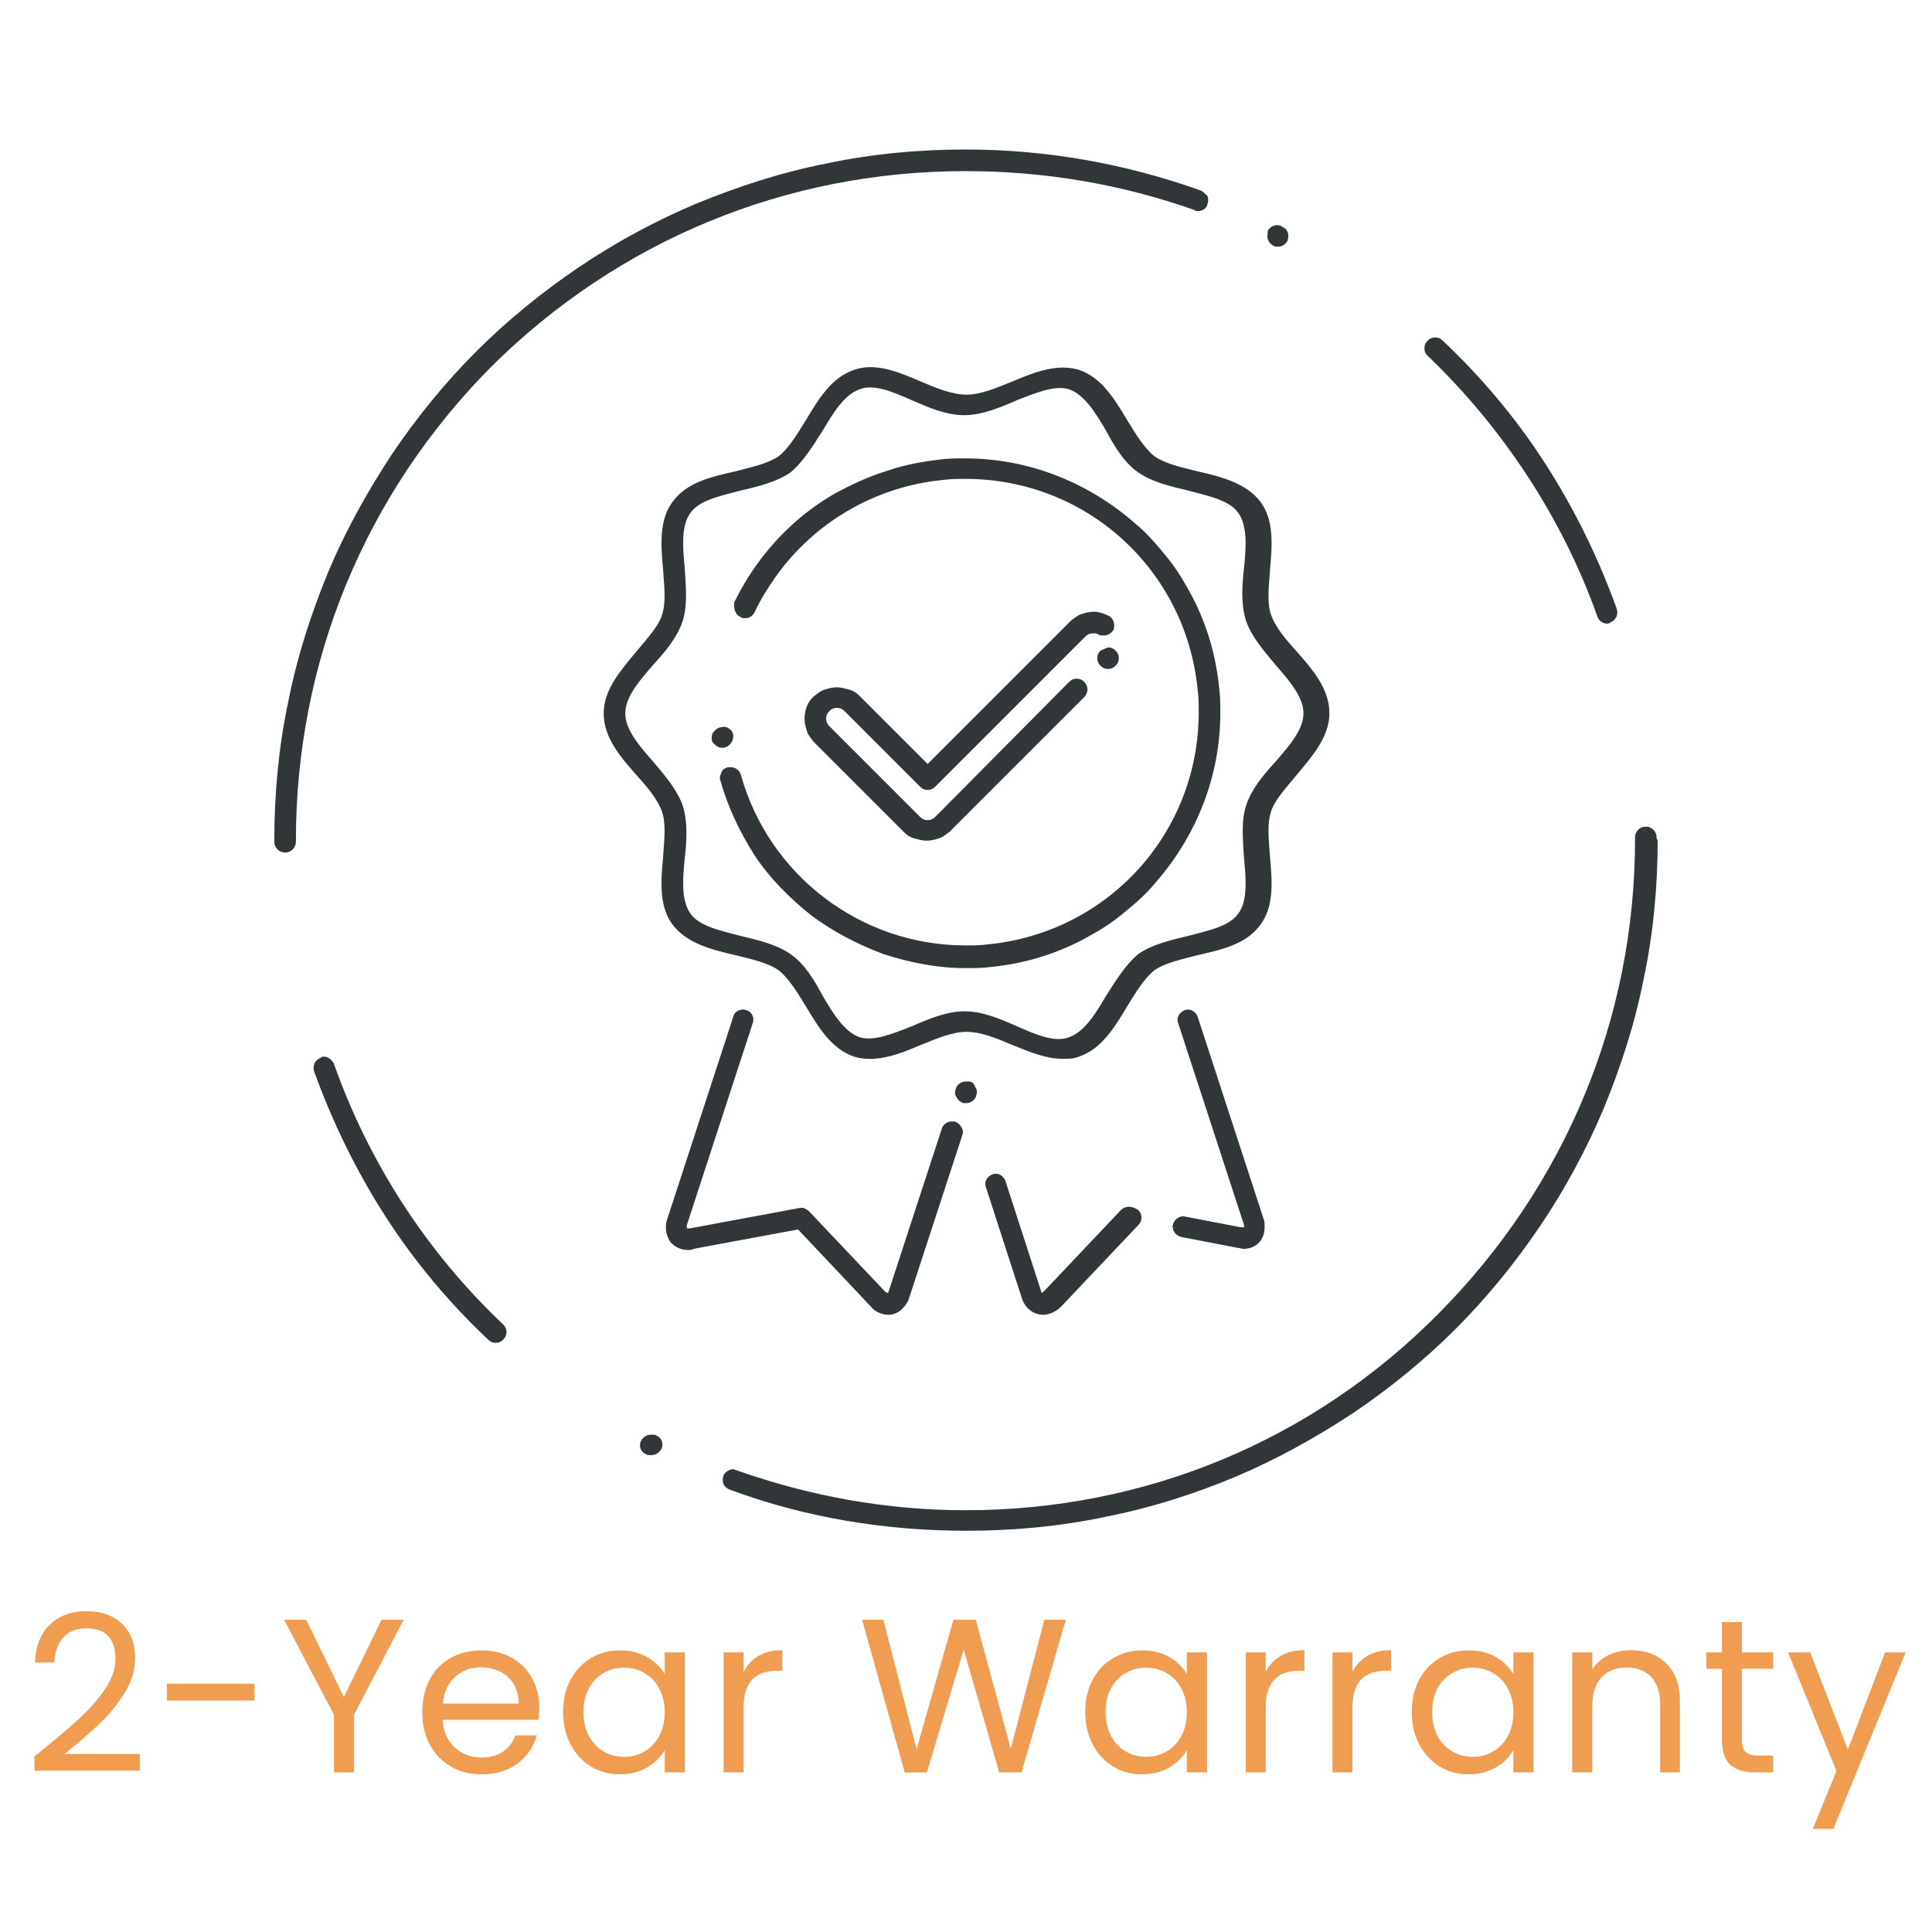 <svg xmlns="http://www.w3.org/2000/svg" xmlns:xlink="http://www.w3.org/1999/xlink" width="600" zoomAndPan="magnify" viewBox="0 0 450 450" height="600" preserveAspectRatio="xMidYMid meet" version="1.0"><defs><g/><clipPath id="34f02ad70e"><path d="M 63.891 34.574 L 386.391 34.574 L 386.391 357 L 63.891 357 Z M 63.891 34.574 " clip-rule="nonzero"/></clipPath></defs><rect x="-45" width="540" fill="#ffffff" y="-45" height="540" fill-opacity="1"/><rect x="-45" width="540" fill="#ffffff" y="-45" height="540" fill-opacity="1"/><g clip-path="url(#34f02ad70e)"><path fill="#313638" d="M 114.449 85.387 C 85.02 115.066 68.922 154.055 68.922 195.809 L 68.922 196.062 C 68.922 197.32 67.914 198.578 66.406 198.578 C 65.148 198.578 63.891 197.57 63.891 196.062 L 63.891 195.809 C 63.891 184.992 64.895 173.926 67.16 163.359 C 69.172 153.047 72.441 142.988 76.465 133.176 C 80.492 123.617 85.523 114.562 91.309 105.758 C 97.094 97.207 103.633 89.156 110.926 81.863 C 118.223 74.57 126.27 68.027 134.824 62.242 C 143.375 56.457 152.684 51.426 162.242 47.402 C 172.051 43.379 182.113 40.109 192.426 38.098 C 202.988 35.832 214.059 34.824 224.875 34.824 C 243.738 34.824 262.102 38.098 279.707 44.383 C 280.211 44.637 280.715 45.141 281.219 45.641 C 281.469 46.145 281.469 46.898 281.219 47.656 C 280.965 48.66 279.961 49.164 278.953 49.164 C 278.703 49.164 278.449 49.164 278.199 48.91 C 261.094 42.875 243.234 39.855 224.875 39.855 C 183.117 39.855 144.129 55.957 114.449 85.387 Z M 77.723 247.625 C 77.223 246.871 76.465 246.117 75.461 246.117 C 75.207 246.117 74.957 246.117 74.707 246.367 C 73.449 246.871 72.695 248.129 73.195 249.637 C 77.473 261.461 83.008 272.781 89.797 283.344 C 96.59 293.91 104.641 303.469 113.695 312.02 C 114.195 312.523 114.699 312.773 115.453 312.773 C 116.211 312.773 116.711 312.523 117.215 312.02 C 118.223 311.012 118.223 309.504 117.215 308.5 C 99.355 291.645 85.773 270.516 77.723 247.625 Z M 296.562 57.211 C 296.812 57.465 297.316 57.465 297.566 57.465 C 298.574 57.465 299.328 56.961 299.832 56.207 C 300.336 54.949 300.082 53.441 298.824 52.938 C 298.574 52.684 298.07 52.434 297.566 52.434 C 296.562 52.434 295.809 52.938 295.305 53.691 C 295.305 54.445 295.051 55.199 295.305 55.703 C 295.555 56.457 296.059 56.961 296.562 57.211 Z M 152.934 334.406 C 152.684 334.156 152.18 334.156 151.676 334.156 C 150.672 334.156 149.914 334.656 149.414 335.414 C 148.656 336.672 149.16 338.18 150.418 338.684 C 150.672 338.934 151.172 338.934 151.676 338.934 C 152.684 338.934 153.438 338.43 153.941 337.676 C 154.695 336.418 154.191 334.91 152.934 334.406 Z M 385.855 195.055 C 385.855 193.797 384.852 192.539 383.34 192.539 C 382.082 192.539 380.828 193.547 380.828 195.055 C 380.828 195.305 380.828 195.559 380.828 195.559 C 380.828 237.312 364.477 276.301 335.047 305.984 C 305.617 335.664 266.629 351.762 224.875 351.762 C 206.512 351.762 188.652 348.492 171.547 342.457 C 171.297 342.457 171.043 342.203 170.793 342.203 C 169.785 342.203 168.781 342.957 168.527 343.715 C 168.277 344.215 168.277 344.973 168.527 345.727 C 168.781 346.23 169.285 346.73 170.039 346.984 C 187.645 353.523 206.258 356.543 225.125 356.543 C 235.941 356.543 247.008 355.535 257.574 353.273 C 267.887 351.258 278.199 347.988 287.758 343.965 C 297.316 339.941 306.371 334.91 315.176 329.125 C 323.727 323.34 331.777 316.801 339.07 309.504 C 346.367 302.211 352.906 294.16 358.691 285.609 C 364.477 277.055 369.508 267.75 373.531 258.191 C 377.555 248.379 380.828 238.32 382.84 228.008 C 385.102 217.441 386.109 206.375 386.109 195.559 C 385.855 195.559 385.855 195.305 385.855 195.055 Z M 372.023 143.488 C 372.273 144.496 373.281 145.25 374.285 145.25 C 374.539 145.25 374.789 145.25 375.039 145 C 376.297 144.496 377.055 143.238 376.551 141.73 C 372.273 129.906 366.738 118.586 359.949 108.023 C 353.156 97.457 345.109 87.898 336.051 79.348 C 335.551 78.844 335.047 78.594 334.293 78.594 C 333.539 78.594 333.035 78.844 332.531 79.348 C 332.027 79.852 331.777 80.355 331.777 81.109 C 331.777 81.863 332.027 82.367 332.531 82.871 C 350.141 99.723 363.973 120.852 372.023 143.488 Z M 166.516 173.422 C 167.02 173.926 167.523 174.176 168.277 174.176 C 168.277 174.176 168.527 174.176 168.527 174.176 C 169.785 173.926 170.793 172.918 170.793 171.41 C 170.793 170.906 170.543 170.152 170.039 169.902 C 169.535 169.398 168.781 169.148 168.027 169.398 C 167.27 169.398 166.77 169.902 166.266 170.406 C 165.762 170.906 165.762 171.66 165.762 172.164 C 165.762 172.418 166.016 173.172 166.516 173.422 Z M 172.555 143.742 C 172.805 143.992 173.309 143.992 173.559 143.992 C 174.566 143.992 175.32 143.488 175.824 142.484 C 177.082 139.719 178.844 136.949 180.602 134.434 C 189.656 121.605 203.996 113.305 219.59 111.797 C 221.352 111.543 223.113 111.543 224.875 111.543 C 253.047 111.543 276.188 132.672 278.953 160.594 C 279.207 162.355 279.207 164.117 279.207 165.875 C 279.207 194.047 258.078 217.191 230.156 219.957 C 228.395 220.207 226.633 220.207 224.875 220.207 C 200.473 220.207 179.094 203.859 172.555 180.465 C 172.301 179.461 171.297 178.703 170.289 178.703 C 170.039 178.703 169.785 178.703 169.535 178.703 C 168.781 178.957 168.277 179.207 168.027 179.961 C 167.773 180.465 167.523 181.219 167.773 181.723 C 169.535 188.012 172.301 193.797 175.824 199.332 C 179.344 204.613 183.871 209.141 188.902 213.164 C 193.934 216.938 199.719 219.957 205.758 222.223 C 212.047 224.234 218.332 225.492 224.875 225.492 C 226.887 225.492 228.898 225.492 230.66 225.238 C 238.203 224.484 245.246 222.473 252.039 218.949 C 255.309 217.191 258.328 215.43 261.094 213.164 C 263.863 210.902 266.629 208.637 268.891 205.871 C 278.703 194.805 284.234 180.719 284.234 166.129 C 284.234 164.117 284.234 162.105 283.984 160.344 C 283.23 152.797 281.219 145.754 277.695 138.961 C 275.934 135.691 274.176 132.672 271.91 129.906 C 269.648 127.141 267.383 124.375 264.617 122.109 C 253.547 112.301 239.461 106.766 224.875 106.766 C 222.859 106.766 220.848 106.766 219.09 107.016 C 214.812 107.52 210.535 108.273 206.258 109.785 C 202.234 111.043 198.461 112.801 194.688 114.816 C 191.168 116.828 187.645 119.344 184.629 122.109 C 181.609 124.875 178.844 127.895 176.328 131.418 C 174.312 134.184 172.555 137.203 171.043 140.219 C 170.793 141.73 171.297 143.238 172.555 143.742 Z M 154.191 189.02 C 153.184 186.25 150.922 183.484 148.406 180.719 C 144.633 176.441 140.609 171.914 140.609 166.129 C 140.609 160.594 144.633 156.066 148.406 151.539 C 150.922 148.52 153.438 145.754 154.191 143.238 C 155.199 140.219 154.695 136.445 154.441 132.676 C 153.941 127.141 153.438 121.102 156.707 116.828 C 159.977 112.301 165.762 111.043 171.297 109.785 C 175.07 108.777 178.844 108.023 181.359 106.262 C 183.621 104.5 185.633 101.23 187.645 97.961 C 190.664 92.93 193.684 87.898 198.965 86.141 C 203.996 84.379 209.277 86.645 214.559 88.906 C 218.082 90.414 221.855 91.926 225.125 91.926 C 228.395 91.926 231.918 90.414 235.688 88.906 C 240.973 86.645 246.254 84.629 251.285 86.141 C 256.566 87.898 259.586 92.93 262.605 97.961 C 264.617 101.23 266.629 104.5 268.891 106.262 C 271.406 108.023 274.93 108.777 278.953 109.785 C 284.488 111.043 290.273 112.551 293.543 116.828 C 296.812 121.102 296.309 127.141 295.809 132.676 C 295.555 136.445 295.051 140.473 296.059 143.238 C 297.062 146.004 299.328 148.773 301.844 151.539 C 305.617 155.816 309.641 160.344 309.641 166.129 C 309.641 171.66 305.617 176.191 301.844 180.719 C 299.328 183.734 296.812 186.504 296.059 189.02 C 295.051 192.035 295.555 195.809 295.809 199.582 C 296.309 205.117 296.812 211.152 293.543 215.43 C 290.273 219.957 284.488 221.215 278.953 222.473 C 275.18 223.48 271.406 224.234 268.891 225.992 C 266.629 227.754 264.617 231.023 262.605 234.293 C 259.586 239.324 256.566 244.355 251.285 246.117 C 250.027 246.621 248.77 246.621 247.512 246.621 C 243.488 246.621 239.461 244.859 235.688 243.352 C 232.168 241.84 228.395 240.332 225.125 240.332 C 221.855 240.332 218.332 241.84 214.559 243.352 C 209.277 245.613 203.996 247.625 198.965 246.117 C 193.684 244.355 190.664 239.324 187.645 234.293 C 185.633 231.023 183.621 227.754 181.359 225.992 C 178.844 224.234 175.32 223.48 171.297 222.473 C 165.762 221.215 159.977 219.707 156.707 215.43 C 153.438 211.152 153.941 205.117 154.441 199.582 C 154.695 195.809 155.199 192.035 154.191 189.02 Z M 152.18 177.449 C 154.945 180.719 157.715 183.988 158.969 187.508 C 160.227 191.281 159.977 195.809 159.473 200.086 C 158.969 205.117 158.719 209.645 160.73 212.664 C 162.742 215.68 167.523 216.688 172.301 217.945 C 176.578 218.949 180.855 219.957 184.125 222.223 C 187.395 224.484 189.656 228.258 191.672 232.031 C 194.188 236.309 196.703 240.332 200.223 241.59 C 203.492 242.594 207.77 240.836 212.297 239.074 C 216.32 237.312 220.598 235.551 224.621 235.551 C 228.898 235.551 232.922 237.312 236.945 239.074 C 241.477 241.086 245.75 242.848 249.02 241.59 C 252.543 240.332 255.059 236.309 257.574 232.031 C 259.836 228.508 262.102 224.734 265.121 222.223 C 268.391 219.957 272.664 218.949 276.941 217.945 C 281.719 216.688 286.5 215.68 288.512 212.664 C 290.523 209.895 290.273 205.117 289.77 200.086 C 289.52 195.809 289.016 191.281 290.273 187.508 C 291.531 183.734 294.297 180.465 297.062 177.449 C 300.336 173.676 303.605 169.902 303.605 166.129 C 303.605 162.355 300.336 158.582 297.062 154.809 C 294.297 151.539 291.531 148.27 290.273 144.746 C 289.016 140.973 289.266 136.445 289.77 132.172 C 290.273 127.141 290.523 122.613 288.512 119.594 C 286.5 116.574 281.719 115.57 276.941 114.312 C 272.664 113.305 268.391 112.301 265.121 110.035 C 261.848 107.773 259.586 104 257.574 100.227 C 255.059 95.949 252.543 91.926 249.02 90.668 C 245.75 89.66 241.477 91.422 236.945 93.184 C 232.922 94.941 228.645 96.703 224.621 96.703 C 220.344 96.703 216.32 94.941 212.297 93.184 C 207.77 91.172 203.492 89.41 200.223 90.668 C 196.703 91.926 194.188 95.949 191.672 100.227 C 189.406 103.746 187.145 107.52 184.125 110.035 C 180.855 112.301 176.578 113.305 172.301 114.312 C 167.523 115.57 162.742 116.574 160.73 119.594 C 158.719 122.359 158.969 127.141 159.473 132.172 C 159.727 136.445 160.227 140.973 158.969 144.746 C 157.715 148.52 154.945 151.789 152.18 154.809 C 148.91 158.582 145.641 162.355 145.641 166.129 C 145.641 169.902 148.656 173.422 152.18 177.449 Z M 202.738 304.223 C 203.492 305.227 205 306.234 207.016 306.234 C 208.02 306.234 209.277 305.73 210.031 304.977 C 210.789 304.223 211.543 303.215 211.793 302.211 L 224.117 264.48 C 224.371 263.723 224.371 263.223 223.867 262.469 C 223.617 261.965 223.113 261.461 222.359 261.211 C 222.105 261.211 221.855 261.211 221.602 261.211 C 220.598 261.211 219.59 261.965 219.34 262.969 L 207.016 300.699 C 207.016 300.953 206.762 301.203 206.762 301.203 C 206.762 301.203 206.512 300.953 206.258 300.953 L 188.402 282.086 C 188.148 281.836 187.645 281.582 187.145 281.332 C 187.145 281.332 187.145 281.332 186.891 281.332 C 186.891 281.332 186.891 281.332 186.641 281.332 C 186.641 281.332 186.387 281.332 186.387 281.332 L 160.73 286.109 C 160.48 286.109 160.227 286.109 159.977 286.109 C 159.977 286.109 159.977 285.859 159.977 285.355 L 175.32 238.32 C 175.824 237.062 175.07 235.551 173.812 235.301 C 172.555 234.797 171.043 235.551 170.793 236.809 L 155.449 283.848 C 154.695 285.859 155.199 287.871 156.203 289.383 C 157.211 290.387 158.469 291.141 160.227 291.141 C 160.73 291.141 161.234 291.141 161.484 290.891 L 185.887 286.363 Z M 225.629 251.902 C 225.375 251.902 225.125 251.902 224.875 251.902 C 223.867 251.902 222.859 252.656 222.609 253.664 C 222.359 254.418 222.359 254.922 222.859 255.676 C 223.113 256.18 223.617 256.68 224.371 256.934 C 224.621 256.934 224.875 256.934 225.125 256.934 C 226.133 256.934 227.137 256.18 227.391 255.172 C 227.641 254.418 227.641 253.914 227.137 253.16 C 226.887 252.406 226.383 251.902 225.629 251.902 Z M 289.016 285.859 L 275.934 283.344 C 274.676 283.094 273.422 284.098 273.168 285.355 C 272.918 286.613 273.922 287.871 275.18 288.125 L 288.262 290.641 C 288.766 290.641 289.266 290.891 289.52 290.891 C 292.535 290.891 294.551 288.879 294.551 285.859 C 294.551 285.105 294.551 284.352 294.297 283.848 L 278.953 236.809 C 278.449 235.551 277.191 234.797 275.934 235.301 C 274.676 235.805 273.922 237.062 274.426 238.32 L 289.77 285.355 C 289.77 285.609 289.77 285.859 289.77 285.859 C 289.52 285.859 289.266 285.859 289.016 285.859 Z M 261.094 281.836 L 243.234 300.699 C 242.984 300.953 242.734 300.953 242.734 301.203 C 242.734 301.203 242.48 300.953 242.48 300.699 L 234.18 275.043 C 233.676 273.785 232.418 273.031 231.16 273.535 C 229.902 274.039 229.148 275.297 229.652 276.555 L 237.953 302.211 C 238.707 304.727 240.719 306.234 242.984 306.234 C 244.492 306.234 246.004 305.48 247.262 304.223 L 265.121 285.355 C 266.125 284.352 266.125 282.84 265.121 281.836 C 263.609 280.828 262.102 280.828 261.094 281.836 Z M 258.328 143.488 C 257.32 142.988 256.062 142.484 254.805 142.484 C 253.801 142.484 252.793 142.734 252.039 142.988 C 251.031 143.238 250.277 143.992 249.523 144.496 L 216.07 177.949 L 200.223 162.105 C 199.469 161.348 198.715 160.848 197.707 160.594 C 196.703 160.344 195.945 160.09 194.941 160.09 C 193.934 160.09 192.93 160.344 192.172 160.594 C 191.168 160.848 190.414 161.602 189.656 162.105 C 188.148 163.363 187.395 165.375 187.395 167.387 C 187.395 168.391 187.645 169.398 187.898 170.152 C 188.148 171.16 188.902 171.914 189.406 172.668 L 210.535 193.797 C 211.289 194.551 212.047 195.055 213.051 195.305 C 214.059 195.559 214.812 195.809 215.816 195.809 C 216.824 195.809 217.832 195.559 218.586 195.305 C 219.59 195.055 220.344 194.301 221.102 193.797 L 252.543 162.355 C 253.547 161.348 253.547 159.84 252.543 158.832 C 252.039 158.332 251.535 158.078 250.781 158.078 C 250.027 158.078 249.523 158.332 249.02 158.832 L 217.832 190.277 C 217.328 190.777 216.824 191.031 216.07 191.031 C 215.316 191.031 214.812 190.777 214.309 190.277 L 193.18 169.148 C 192.676 168.645 192.426 168.141 192.426 167.387 C 192.426 166.633 192.676 166.129 193.18 165.625 C 193.684 165.121 194.188 164.871 194.941 164.871 C 195.695 164.871 196.199 165.121 196.703 165.625 L 214.309 183.234 C 214.812 183.734 215.316 183.988 216.07 183.988 C 216.824 183.988 217.328 183.734 217.832 183.234 L 250.277 150.785 L 252.793 148.27 C 253.297 147.766 253.801 147.516 254.555 147.516 C 255.059 147.516 255.309 147.516 255.812 147.766 C 256.062 148.016 256.566 148.016 257.07 148.016 C 258.078 148.016 258.832 147.516 259.332 146.762 C 259.836 145.504 259.332 143.992 258.328 143.488 Z M 256.316 151.539 C 255.309 152.547 255.309 154.055 256.316 155.062 C 256.82 155.562 257.32 155.816 258.078 155.816 C 258.832 155.816 259.332 155.562 259.836 155.062 C 260.34 154.559 260.59 154.055 260.59 153.301 C 260.59 152.547 260.34 152.043 259.836 151.539 C 259.332 151.035 258.832 150.785 258.078 150.785 C 257.574 151.035 256.82 151.289 256.316 151.539 Z M 256.316 151.539 " fill-opacity="1" fill-rule="nonzero"/></g><g fill="#f09d51" fill-opacity="1"><g transform="translate(5.415, 412.823)"><g><path d="M 2.609 -3.719 C 6.922 -7.188 10.301 -10.035 12.75 -12.266 C 15.195 -14.492 17.266 -16.82 18.953 -19.25 C 20.641 -21.688 21.484 -24.078 21.484 -26.422 C 21.484 -28.629 20.945 -30.367 19.875 -31.641 C 18.801 -32.922 17.07 -33.562 14.688 -33.562 C 12.375 -33.562 10.578 -32.836 9.297 -31.391 C 8.023 -29.953 7.344 -28.023 7.25 -25.609 L 2.75 -25.609 C 2.883 -29.422 4.039 -32.363 6.219 -34.438 C 8.395 -36.508 11.203 -37.547 14.641 -37.547 C 18.141 -37.547 20.914 -36.578 22.969 -34.641 C 25.031 -32.703 26.062 -30.031 26.062 -26.625 C 26.062 -23.801 25.219 -21.055 23.531 -18.391 C 21.852 -15.723 19.941 -13.375 17.797 -11.344 C 15.66 -9.32 12.926 -6.969 9.594 -4.281 L 27.141 -4.281 L 27.141 -0.406 L 2.609 -0.406 Z M 2.609 -3.719 "/></g></g></g><g fill="#f09d51" fill-opacity="1"><g transform="translate(35.92, 412.823)"><g><path d="M 23.312 -20.656 L 23.312 -16.734 L 2.953 -16.734 L 2.953 -20.656 Z M 23.312 -20.656 "/></g></g></g><g fill="#f09d51" fill-opacity="1"><g transform="translate(65.201, 412.823)"><g><path d="M 28.828 -35.562 L 17.25 -13.422 L 17.25 0 L 12.594 0 L 12.594 -13.422 L 0.969 -35.562 L 6.125 -35.562 L 14.891 -17.547 L 23.672 -35.562 Z M 28.828 -35.562 "/></g></g></g><g fill="#f09d51" fill-opacity="1"><g transform="translate(96.165, 412.823)"><g><path d="M 29.438 -15.047 C 29.438 -14.16 29.383 -13.227 29.281 -12.25 L 6.938 -12.25 C 7.102 -9.488 8.047 -7.332 9.766 -5.781 C 11.484 -4.238 13.566 -3.469 16.016 -3.469 C 18.023 -3.469 19.703 -3.938 21.047 -4.875 C 22.391 -5.812 23.332 -7.062 23.875 -8.625 L 28.875 -8.625 C 28.125 -5.938 26.625 -3.75 24.375 -2.062 C 22.133 -0.383 19.348 0.453 16.016 0.453 C 13.367 0.453 11 -0.141 8.906 -1.328 C 6.812 -2.516 5.164 -4.203 3.969 -6.391 C 2.781 -8.586 2.188 -11.133 2.188 -14.031 C 2.188 -16.914 2.766 -19.445 3.922 -21.625 C 5.078 -23.801 6.703 -25.477 8.797 -26.656 C 10.891 -27.832 13.297 -28.422 16.016 -28.422 C 18.672 -28.422 21.02 -27.844 23.062 -26.688 C 25.102 -25.531 26.676 -23.938 27.781 -21.906 C 28.883 -19.883 29.438 -17.598 29.438 -15.047 Z M 24.641 -16.016 C 24.641 -17.785 24.25 -19.305 23.469 -20.578 C 22.688 -21.859 21.625 -22.828 20.281 -23.484 C 18.938 -24.148 17.445 -24.484 15.812 -24.484 C 13.469 -24.484 11.469 -23.734 9.812 -22.234 C 8.164 -20.742 7.223 -18.672 6.984 -16.016 Z M 24.641 -16.016 "/></g></g></g><g fill="#f09d51" fill-opacity="1"><g transform="translate(128.966, 412.823)"><g><path d="M 2.188 -14.078 C 2.188 -16.93 2.766 -19.438 3.922 -21.594 C 5.078 -23.758 6.664 -25.438 8.688 -26.625 C 10.719 -27.82 12.973 -28.422 15.453 -28.422 C 17.898 -28.422 20.023 -27.891 21.828 -26.828 C 23.629 -25.773 24.973 -24.453 25.859 -22.859 L 25.859 -27.953 L 30.562 -27.953 L 30.562 0 L 25.859 0 L 25.859 -5.203 C 24.941 -3.566 23.57 -2.211 21.75 -1.141 C 19.938 -0.078 17.82 0.453 15.406 0.453 C 12.926 0.453 10.68 -0.156 8.672 -1.375 C 6.66 -2.602 5.078 -4.32 3.922 -6.531 C 2.766 -8.738 2.188 -11.254 2.188 -14.078 Z M 25.859 -14.031 C 25.859 -16.133 25.43 -17.969 24.578 -19.531 C 23.734 -21.102 22.586 -22.305 21.141 -23.141 C 19.703 -23.973 18.113 -24.391 16.375 -24.391 C 14.645 -24.391 13.062 -23.977 11.625 -23.156 C 10.195 -22.344 9.055 -21.156 8.203 -19.594 C 7.359 -18.031 6.938 -16.191 6.938 -14.078 C 6.938 -11.93 7.359 -10.066 8.203 -8.484 C 9.055 -6.91 10.195 -5.707 11.625 -4.875 C 13.062 -4.039 14.645 -3.625 16.375 -3.625 C 18.113 -3.625 19.703 -4.039 21.141 -4.875 C 22.586 -5.707 23.734 -6.91 24.578 -8.484 C 25.43 -10.066 25.859 -11.914 25.859 -14.031 Z M 25.859 -14.031 "/></g></g></g><g fill="#f09d51" fill-opacity="1"><g transform="translate(164.624, 412.823)"><g><path d="M 8.578 -23.422 C 9.391 -25.016 10.551 -26.254 12.062 -27.141 C 13.57 -28.023 15.414 -28.469 17.594 -28.469 L 17.594 -23.672 L 16.375 -23.672 C 11.176 -23.672 8.578 -20.848 8.578 -15.203 L 8.578 0 L 3.922 0 L 3.922 -27.953 L 8.578 -27.953 Z M 8.578 -23.422 "/></g></g></g><g fill="#f09d51" fill-opacity="1"><g transform="translate(184.825, 412.823)"><g/></g></g><g fill="#f09d51" fill-opacity="1"><g transform="translate(199.618, 412.823)"><g><path d="M 48.625 -35.562 L 38.312 0 L 33.109 0 L 24.844 -28.625 L 16.281 0 L 11.125 0.047 L 1.172 -35.562 L 6.125 -35.562 L 13.875 -5.406 L 22.453 -35.562 L 27.656 -35.562 L 35.812 -5.516 L 43.625 -35.562 Z M 48.625 -35.562 "/></g></g></g><g fill="#f09d51" fill-opacity="1"><g transform="translate(250.579, 412.823)"><g><path d="M 2.188 -14.078 C 2.188 -16.93 2.766 -19.438 3.922 -21.594 C 5.078 -23.758 6.664 -25.438 8.688 -26.625 C 10.719 -27.82 12.973 -28.422 15.453 -28.422 C 17.898 -28.422 20.023 -27.891 21.828 -26.828 C 23.629 -25.773 24.973 -24.453 25.859 -22.859 L 25.859 -27.953 L 30.562 -27.953 L 30.562 0 L 25.859 0 L 25.859 -5.203 C 24.941 -3.566 23.57 -2.211 21.75 -1.141 C 19.938 -0.078 17.82 0.453 15.406 0.453 C 12.926 0.453 10.68 -0.156 8.672 -1.375 C 6.66 -2.602 5.078 -4.32 3.922 -6.531 C 2.766 -8.738 2.188 -11.254 2.188 -14.078 Z M 25.859 -14.031 C 25.859 -16.133 25.43 -17.969 24.578 -19.531 C 23.734 -21.102 22.586 -22.305 21.141 -23.141 C 19.703 -23.973 18.113 -24.391 16.375 -24.391 C 14.645 -24.391 13.062 -23.977 11.625 -23.156 C 10.195 -22.344 9.055 -21.156 8.203 -19.594 C 7.359 -18.031 6.938 -16.191 6.938 -14.078 C 6.938 -11.93 7.359 -10.066 8.203 -8.484 C 9.055 -6.91 10.195 -5.707 11.625 -4.875 C 13.062 -4.039 14.645 -3.625 16.375 -3.625 C 18.113 -3.625 19.703 -4.039 21.141 -4.875 C 22.586 -5.707 23.734 -6.91 24.578 -8.484 C 25.43 -10.066 25.859 -11.914 25.859 -14.031 Z M 25.859 -14.031 "/></g></g></g><g fill="#f09d51" fill-opacity="1"><g transform="translate(286.237, 412.823)"><g><path d="M 8.578 -23.422 C 9.391 -25.016 10.551 -26.254 12.062 -27.141 C 13.57 -28.023 15.414 -28.469 17.594 -28.469 L 17.594 -23.672 L 16.375 -23.672 C 11.176 -23.672 8.578 -20.848 8.578 -15.203 L 8.578 0 L 3.922 0 L 3.922 -27.953 L 8.578 -27.953 Z M 8.578 -23.422 "/></g></g></g><g fill="#f09d51" fill-opacity="1"><g transform="translate(306.437, 412.823)"><g><path d="M 8.578 -23.422 C 9.391 -25.016 10.551 -26.254 12.062 -27.141 C 13.57 -28.023 15.414 -28.469 17.594 -28.469 L 17.594 -23.672 L 16.375 -23.672 C 11.176 -23.672 8.578 -20.848 8.578 -15.203 L 8.578 0 L 3.922 0 L 3.922 -27.953 L 8.578 -27.953 Z M 8.578 -23.422 "/></g></g></g><g fill="#f09d51" fill-opacity="1"><g transform="translate(326.638, 412.823)"><g><path d="M 2.188 -14.078 C 2.188 -16.93 2.766 -19.438 3.922 -21.594 C 5.078 -23.758 6.664 -25.438 8.688 -26.625 C 10.719 -27.82 12.973 -28.422 15.453 -28.422 C 17.898 -28.422 20.023 -27.891 21.828 -26.828 C 23.629 -25.773 24.973 -24.453 25.859 -22.859 L 25.859 -27.953 L 30.562 -27.953 L 30.562 0 L 25.859 0 L 25.859 -5.203 C 24.941 -3.566 23.57 -2.211 21.75 -1.141 C 19.938 -0.078 17.82 0.453 15.406 0.453 C 12.926 0.453 10.68 -0.156 8.672 -1.375 C 6.66 -2.602 5.078 -4.32 3.922 -6.531 C 2.766 -8.738 2.188 -11.254 2.188 -14.078 Z M 25.859 -14.031 C 25.859 -16.133 25.43 -17.969 24.578 -19.531 C 23.734 -21.102 22.586 -22.305 21.141 -23.141 C 19.703 -23.973 18.113 -24.391 16.375 -24.391 C 14.645 -24.391 13.062 -23.977 11.625 -23.156 C 10.195 -22.344 9.055 -21.156 8.203 -19.594 C 7.359 -18.031 6.938 -16.191 6.938 -14.078 C 6.938 -11.93 7.359 -10.066 8.203 -8.484 C 9.055 -6.91 10.195 -5.707 11.625 -4.875 C 13.062 -4.039 14.645 -3.625 16.375 -3.625 C 18.113 -3.625 19.703 -4.039 21.141 -4.875 C 22.586 -5.707 23.734 -6.91 24.578 -8.484 C 25.43 -10.066 25.859 -11.914 25.859 -14.031 Z M 25.859 -14.031 "/></g></g></g><g fill="#f09d51" fill-opacity="1"><g transform="translate(362.296, 412.823)"><g><path d="M 17.547 -28.469 C 20.953 -28.469 23.707 -27.438 25.812 -25.375 C 27.926 -23.32 28.984 -20.359 28.984 -16.484 L 28.984 0 L 24.391 0 L 24.391 -15.812 C 24.391 -18.602 23.691 -20.738 22.297 -22.219 C 20.898 -23.695 18.992 -24.438 16.578 -24.438 C 14.129 -24.438 12.18 -23.672 10.734 -22.141 C 9.297 -20.609 8.578 -18.379 8.578 -15.453 L 8.578 0 L 3.922 0 L 3.922 -27.953 L 8.578 -27.953 L 8.578 -23.984 C 9.492 -25.41 10.738 -26.516 12.312 -27.297 C 13.895 -28.078 15.641 -28.469 17.547 -28.469 Z M 17.547 -28.469 "/></g></g></g><g fill="#f09d51" fill-opacity="1"><g transform="translate(396.117, 412.823)"><g><path d="M 9.594 -24.125 L 9.594 -7.656 C 9.594 -6.289 9.879 -5.328 10.453 -4.766 C 11.035 -4.203 12.039 -3.922 13.469 -3.922 L 16.891 -3.922 L 16.891 0 L 12.703 0 C 10.117 0 8.18 -0.594 6.891 -1.781 C 5.598 -2.977 4.953 -4.938 4.953 -7.656 L 4.953 -24.125 L 1.328 -24.125 L 1.328 -27.953 L 4.953 -27.953 L 4.953 -35 L 9.594 -35 L 9.594 -27.953 L 16.891 -27.953 L 16.891 -24.125 Z M 9.594 -24.125 "/></g></g></g><g fill="#f09d51" fill-opacity="1"><g transform="translate(415.859, 412.823)"><g><path d="M 28 -27.953 L 11.172 13.156 L 6.375 13.156 L 11.891 -0.312 L 0.609 -27.953 L 5.766 -27.953 L 14.547 -5.312 L 23.219 -27.953 Z M 28 -27.953 "/></g></g></g></svg>